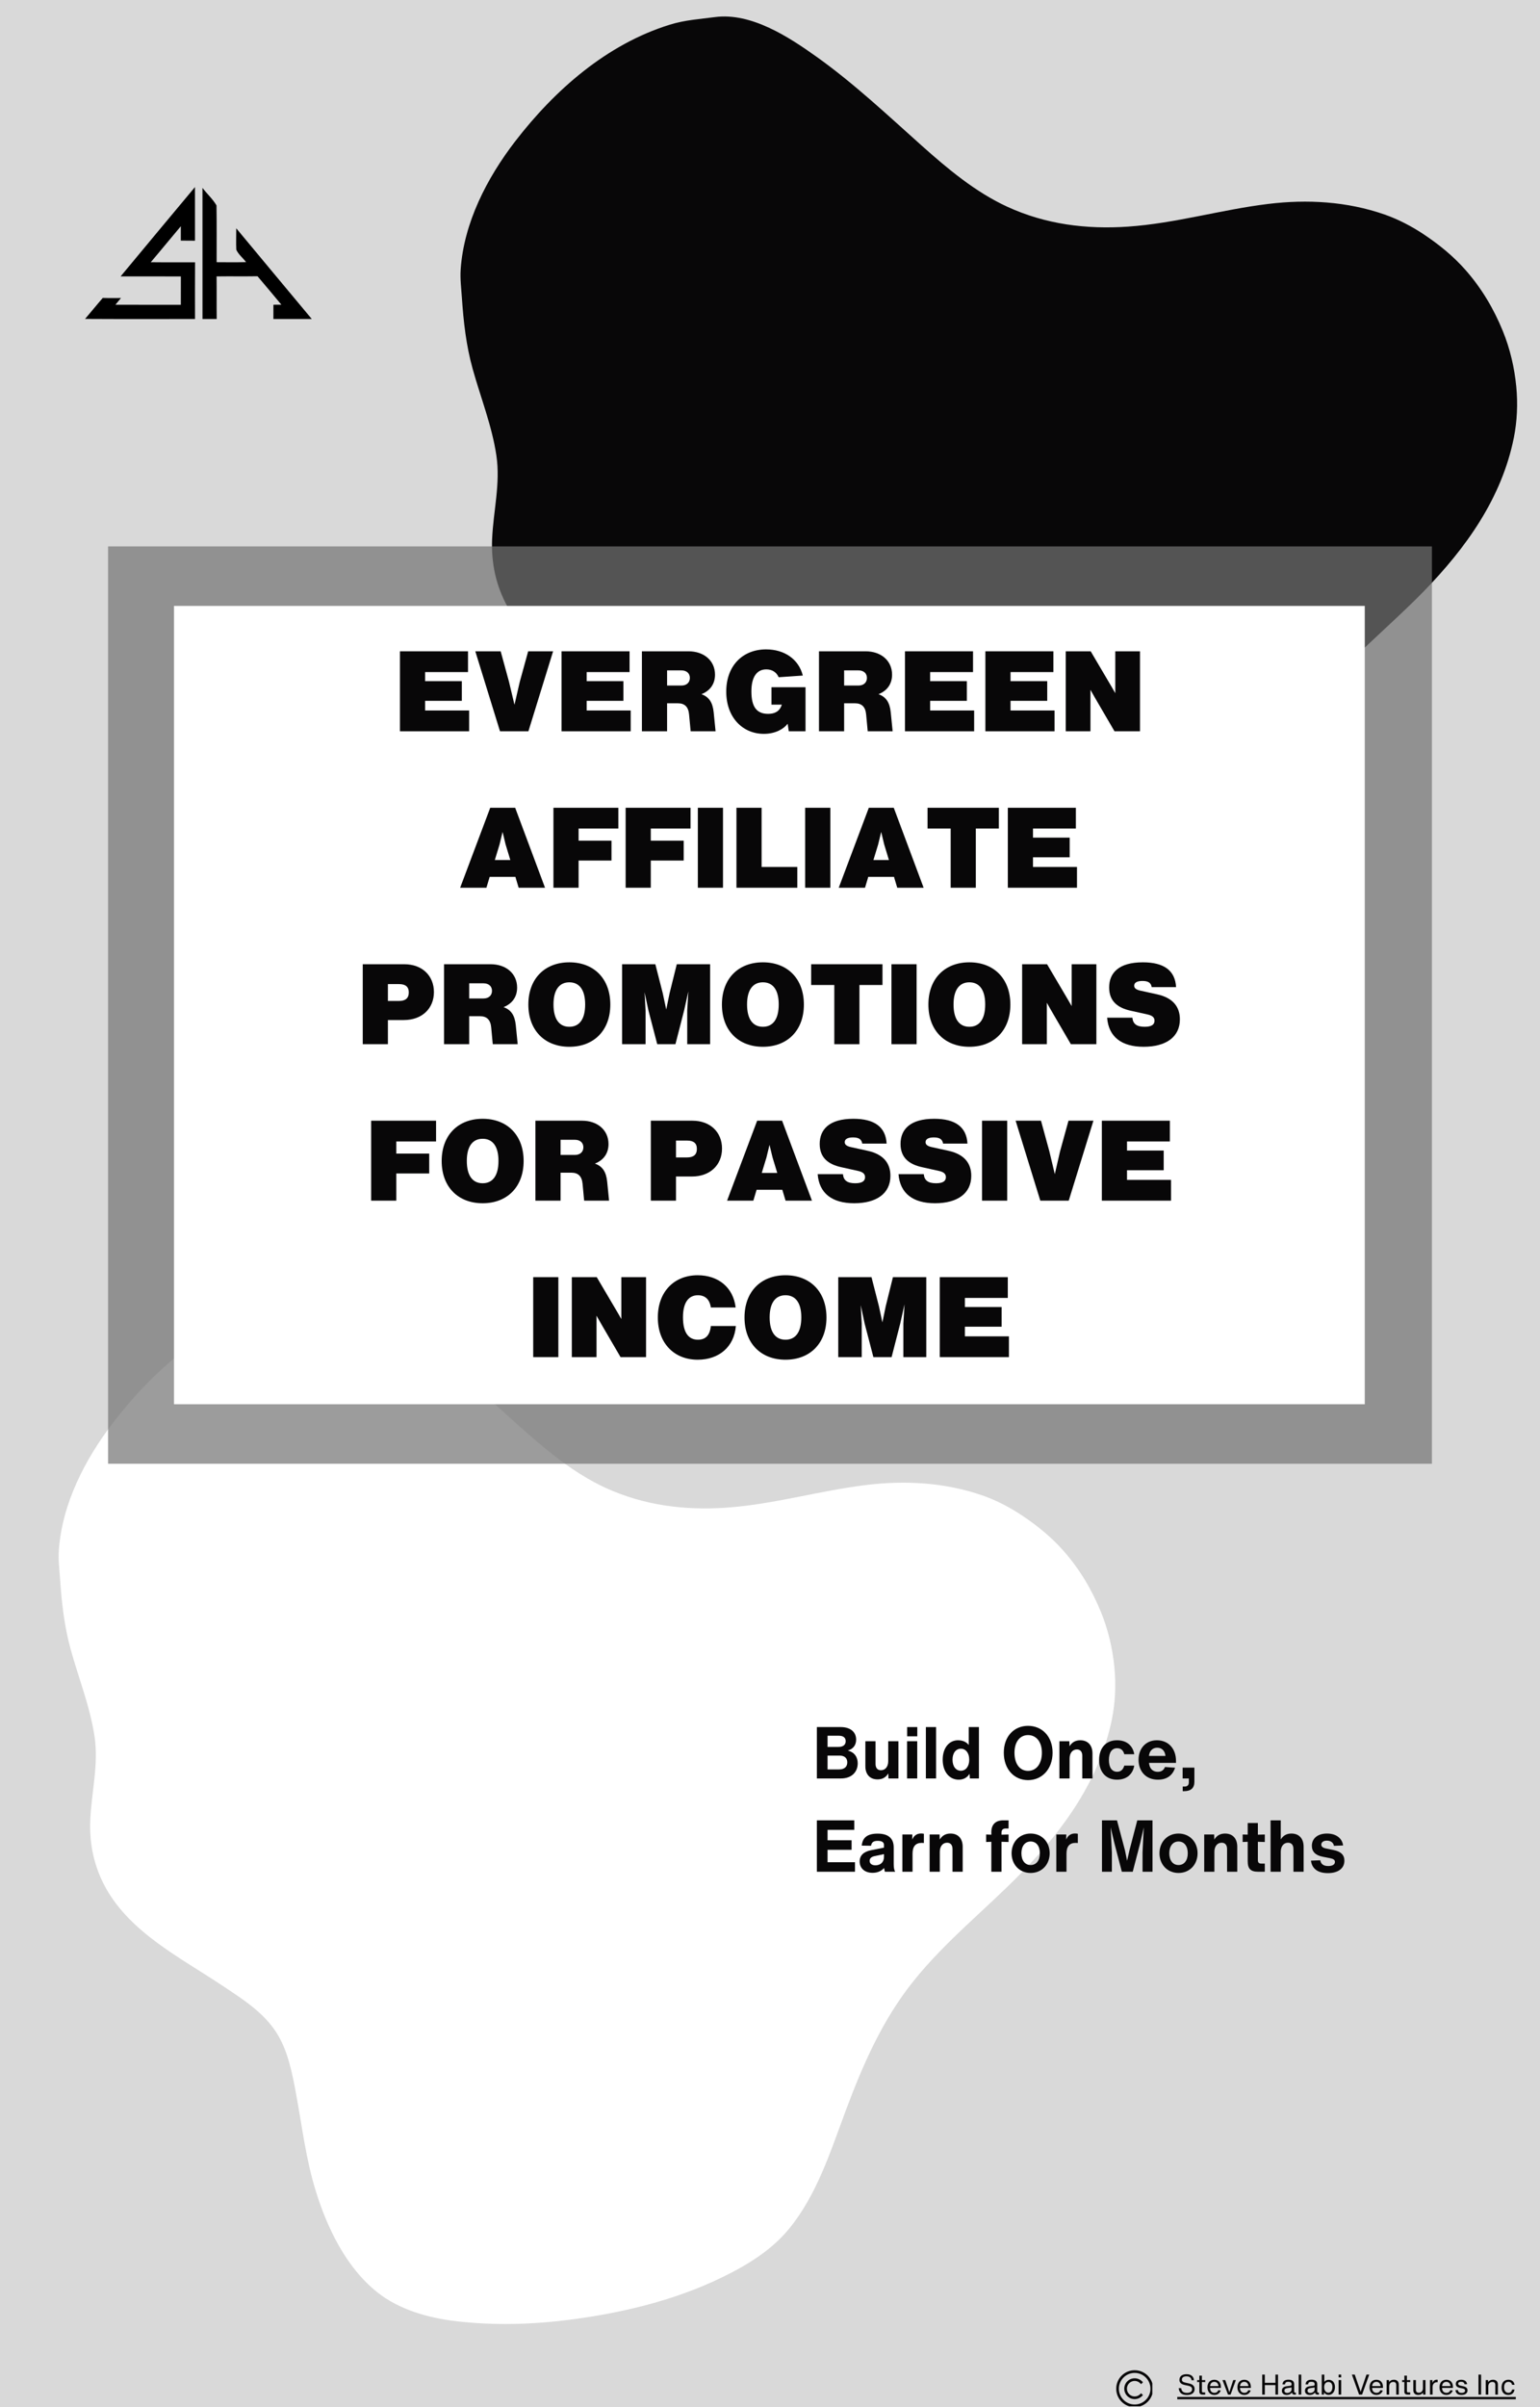 <svg xmlns="http://www.w3.org/2000/svg" xmlns:xlink="http://www.w3.org/1999/xlink" width="512" zoomAndPan="magnify" viewBox="0 0 384 600" height="800" preserveAspectRatio="xMidYMid meet" version="1.0"><defs><filter x="0%" y="0%" width="100%" height="100%" id="809e494d6a"><feColorMatrix values="0 0 0 0 1 0 0 0 0 1 0 0 0 0 1 0 0 0 1 0" color-interpolation-filters="sRGB"/></filter><g/><clipPath id="802383a076"><path d="M 278.332 590.801 L 287.332 590.801 L 287.332 599.801 L 278.332 599.801 Z M 278.332 590.801 " clip-rule="nonzero"/></clipPath><clipPath id="b757094a18"><path d="M 0.281 8 L 85 8 L 85 10 L 0.281 10 Z M 0.281 8 " clip-rule="nonzero"/></clipPath><clipPath id="56717df97d"><path d="M 0.281 2 L 5 2 L 5 8 L 0.281 8 Z M 0.281 2 " clip-rule="nonzero"/></clipPath><clipPath id="1d3fd74e09"><rect x="0" width="87" y="0" height="11"/></clipPath><clipPath id="797b0cc999"><path d="M 14.598 323 L 278.598 323 L 278.598 580 L 14.598 580 Z M 14.598 323 " clip-rule="nonzero"/></clipPath><clipPath id="44d9bcc453"><path d="M 114.797 4 L 378.797 4 L 378.797 260 L 114.797 260 Z M 114.797 4 " clip-rule="nonzero"/></clipPath><mask id="7bf63c8bfa"><g filter="url(#809e494d6a)"><rect x="-38.4" width="460.8" fill="#000000" y="-60" height="720" fill-opacity="0.71"/></g></mask><clipPath id="774a8fa365"><path d="M 0.949 0.191 L 331.051 0.191 L 331.051 228.855 L 0.949 228.855 Z M 0.949 0.191 " clip-rule="nonzero"/></clipPath><clipPath id="f35b28d3dd"><path d="M 0.949 0.191 L 331.051 0.191 L 331.051 228.855 L 0.949 228.855 Z M 0.949 0.191 " clip-rule="nonzero"/></clipPath><clipPath id="3d81c1b152"><rect x="0" width="332" y="0" height="229"/></clipPath><clipPath id="b2aac8c843"><rect x="0" width="332" y="0" height="230"/></clipPath><clipPath id="790d60d07e"><path d="M 43.387 151.031 L 340.613 151.031 L 340.613 350.016 L 43.387 350.016 Z M 43.387 151.031 " clip-rule="nonzero"/></clipPath><clipPath id="f707c2de2d"><path d="M 0.387 0.031 L 297.613 0.031 L 297.613 199.016 L 0.387 199.016 Z M 0.387 0.031 " clip-rule="nonzero"/></clipPath><clipPath id="5d8b15b78e"><rect x="0" width="298" y="0" height="200"/></clipPath></defs><rect x="-38.4" width="460.8" fill="#ffffff" y="-60" height="720" fill-opacity="1"/><rect x="-38.4" width="460.8" fill="#d9d9d9" y="-60" height="720" fill-opacity="1"/><g clip-path="url(#802383a076)"><path fill="#080708" d="M 282.93 599.344 C 280.758 599.344 278.988 597.574 278.988 595.398 C 278.988 593.227 280.758 591.457 282.93 591.457 C 285.105 591.457 286.875 593.227 286.875 595.398 C 286.875 597.574 285.105 599.344 282.93 599.344 Z M 286.18 592.148 C 285.312 591.281 284.156 590.805 282.93 590.805 C 281.703 590.805 280.551 591.281 279.68 592.148 C 278.812 593.02 278.336 594.172 278.336 595.398 C 278.336 596.629 278.812 597.781 279.68 598.648 C 280.551 599.516 281.703 599.996 282.93 599.996 C 284.156 599.996 285.312 599.516 286.18 598.648 C 287.047 597.781 287.527 596.629 287.527 595.398 C 287.527 594.172 287.047 593.02 286.18 592.148 " fill-opacity="1" fill-rule="nonzero"/><path fill="#080708" d="M 282.93 591.461 C 280.758 591.461 278.992 593.227 278.992 595.398 C 278.992 597.57 280.758 599.34 282.93 599.34 C 285.102 599.34 286.871 597.57 286.871 595.398 C 286.871 593.227 285.102 591.461 282.93 591.461 Z M 282.93 599.348 C 280.754 599.348 278.984 597.578 278.984 595.398 C 278.984 593.223 280.754 591.453 282.93 591.453 C 285.109 591.453 286.879 593.223 286.879 595.398 C 286.879 597.578 285.109 599.348 282.93 599.348 Z M 282.93 590.809 C 281.703 590.809 280.551 591.285 279.684 592.152 C 278.816 593.02 278.34 594.172 278.34 595.398 C 278.34 596.625 278.816 597.777 279.684 598.645 C 280.551 599.512 281.703 599.992 282.93 599.992 C 284.156 599.992 285.309 599.512 286.176 598.645 C 287.043 597.777 287.523 596.625 287.523 595.398 C 287.523 594.172 287.043 593.02 286.176 592.152 C 285.309 591.285 284.156 590.809 282.93 590.809 Z M 282.93 600 C 281.703 600 280.547 599.52 279.68 598.652 C 278.809 597.785 278.332 596.629 278.332 595.398 C 278.332 594.172 278.809 593.016 279.68 592.148 C 280.547 591.277 281.703 590.801 282.93 590.801 C 284.16 590.801 285.312 591.277 286.184 592.148 C 287.051 593.016 287.531 594.172 287.531 595.398 C 287.531 596.629 287.051 597.785 286.184 598.652 C 285.312 599.52 284.16 600 282.93 600 " fill-opacity="1" fill-rule="nonzero"/></g><path fill="#080708" d="M 282.93 593.461 C 283.449 593.461 283.934 593.664 284.301 594.027 L 284.531 594.258 L 284.992 593.797 L 284.762 593.566 C 284.273 593.078 283.621 592.809 282.93 592.809 C 282.238 592.809 281.59 593.078 281.098 593.566 C 280.609 594.059 280.34 594.707 280.34 595.398 C 280.34 596.09 280.609 596.742 281.098 597.23 C 281.59 597.719 282.238 597.988 282.93 597.988 C 283.621 597.988 284.273 597.719 284.762 597.23 L 284.992 597 L 284.531 596.539 L 284.301 596.77 C 283.934 597.137 283.449 597.34 282.93 597.34 C 282.414 597.34 281.926 597.137 281.559 596.77 C 281.195 596.402 280.992 595.918 280.992 595.398 C 280.992 594.883 281.195 594.395 281.559 594.027 C 281.926 593.664 282.414 593.461 282.93 593.461 " fill-opacity="1" fill-rule="nonzero"/><path fill="#080708" d="M 282.93 592.812 C 282.238 592.812 281.59 593.082 281.102 593.57 C 280.613 594.059 280.344 594.707 280.344 595.398 C 280.344 596.09 280.613 596.738 281.102 597.227 C 281.59 597.715 282.238 597.984 282.93 597.984 C 283.621 597.984 284.27 597.715 284.758 597.227 L 284.988 597 L 284.531 596.547 L 284.305 596.773 C 283.938 597.141 283.449 597.344 282.93 597.344 C 282.41 597.344 281.926 597.141 281.559 596.773 C 281.191 596.406 280.988 595.918 280.988 595.398 C 280.988 594.879 281.191 594.395 281.559 594.027 C 281.926 593.66 282.41 593.457 282.93 593.457 C 283.449 593.457 283.938 593.66 284.305 594.027 L 284.531 594.254 L 284.988 593.797 L 284.758 593.57 C 284.27 593.082 283.621 592.812 282.93 592.812 Z M 282.93 597.992 C 282.238 597.992 281.586 597.723 281.098 597.234 C 280.605 596.742 280.336 596.094 280.336 595.398 C 280.336 594.707 280.605 594.055 281.098 593.566 C 281.586 593.074 282.238 592.805 282.93 592.805 C 283.625 592.805 284.273 593.074 284.766 593.566 L 285 593.797 L 284.531 594.266 L 284.297 594.031 C 283.934 593.668 283.445 593.465 282.93 593.465 C 282.414 593.465 281.93 593.668 281.562 594.031 C 281.199 594.398 280.996 594.883 280.996 595.398 C 280.996 595.918 281.199 596.402 281.562 596.766 C 281.93 597.133 282.414 597.332 282.93 597.332 C 283.445 597.332 283.934 597.133 284.297 596.766 L 284.531 596.535 L 285 597 L 284.766 597.234 C 284.273 597.723 283.625 597.992 282.93 597.992 " fill-opacity="1" fill-rule="nonzero"/><g transform="matrix(1, 0, 0, 1, 293, 589)"><g clip-path="url(#1d3fd74e09)"><g clip-path="url(#b757094a18)"><path fill="#080708" d="M 0.555 8.449 L 84.965 8.449 L 84.965 9.035 L 0.555 9.035 Z M 0.555 8.449 " fill-opacity="1" fill-rule="nonzero"/></g><g clip-path="url(#56717df97d)"><g fill="#080708" fill-opacity="1"><g transform="translate(0.556, 7.867)"><g><path d="M 2.395 0.105 C 3.773 0.105 4.32 -0.582 4.32 -1.371 C 4.32 -2.148 3.816 -2.59 2.891 -2.785 L 2.016 -2.977 C 1.395 -3.109 1.148 -3.332 1.148 -3.723 C 1.148 -4.25 1.566 -4.551 2.281 -4.551 C 3.047 -4.551 3.484 -4.215 3.543 -3.586 L 4.164 -3.586 C 4.082 -4.543 3.41 -5.082 2.305 -5.082 C 1.156 -5.082 0.531 -4.508 0.531 -3.668 C 0.531 -2.879 1.121 -2.539 1.934 -2.371 L 2.633 -2.227 C 3.41 -2.066 3.688 -1.805 3.688 -1.336 C 3.688 -0.777 3.27 -0.426 2.414 -0.426 C 1.555 -0.426 1.051 -0.785 0.98 -1.609 L 0.355 -1.609 C 0.441 -0.461 1.148 0.105 2.395 0.105 Z M 2.395 0.105 "/></g></g></g></g><g fill="#080708" fill-opacity="1"><g transform="translate(5.232, 7.867)"><g><path d="M 2.289 -3.113 L 2.289 -3.613 L 1.465 -3.586 L 1.465 -4.719 L 0.82 -4.719 L 0.82 -3.59 L 0.281 -3.613 L 0.281 -3.113 L 0.82 -3.145 L 0.82 -0.805 C 0.82 -0.246 1.062 0 1.625 0 L 2.281 0 L 2.281 -0.539 L 1.812 -0.539 C 1.547 -0.539 1.465 -0.621 1.465 -0.891 L 1.465 -3.145 Z M 2.289 -3.113 "/></g></g></g><g fill="#080708" fill-opacity="1"><g transform="translate(7.731, 7.867)"><g><path d="M 3.703 -1.891 C 3.703 -3.016 3.066 -3.695 2.051 -3.695 C 0.973 -3.695 0.352 -2.926 0.352 -1.82 C 0.352 -0.707 0.988 0.086 2.066 0.086 C 2.836 0.086 3.422 -0.32 3.652 -1.027 L 3.066 -1.098 C 2.898 -0.68 2.59 -0.441 2.086 -0.441 C 1.434 -0.441 1.016 -0.84 0.992 -1.652 L 3.703 -1.652 Z M 2.059 -3.172 C 2.645 -3.172 3.016 -2.801 3.102 -2.113 L 1 -2.113 C 1.062 -2.82 1.484 -3.172 2.059 -3.172 Z M 2.059 -3.172 "/></g></g></g><g fill="#080708" fill-opacity="1"><g transform="translate(11.644, 7.867)"><g><path d="M 2.184 -1.527 L 1.891 -0.555 L 1.59 -1.527 L 0.867 -3.613 L 0.176 -3.613 L 1.562 0 L 2.199 0 L 3.52 -3.613 L 2.871 -3.613 Z M 2.184 -1.527 "/></g></g></g><g fill="#080708" fill-opacity="1"><g transform="translate(15.2, 7.867)"><g><path d="M 3.703 -1.891 C 3.703 -3.016 3.066 -3.695 2.051 -3.695 C 0.973 -3.695 0.352 -2.926 0.352 -1.82 C 0.352 -0.707 0.988 0.086 2.066 0.086 C 2.836 0.086 3.422 -0.32 3.652 -1.027 L 3.066 -1.098 C 2.898 -0.68 2.59 -0.441 2.086 -0.441 C 1.434 -0.441 1.016 -0.84 0.992 -1.652 L 3.703 -1.652 Z M 2.059 -3.172 C 2.645 -3.172 3.016 -2.801 3.102 -2.113 L 1 -2.113 C 1.062 -2.82 1.484 -3.172 2.059 -3.172 Z M 2.059 -3.172 "/></g></g></g><g fill="#080708" fill-opacity="1"><g transform="translate(19.253, 7.867)"><g/></g></g><g fill="#080708" fill-opacity="1"><g transform="translate(21.143, 7.867)"><g><path d="M 3.887 -2.934 L 1.246 -2.934 L 1.246 -4.984 L 0.594 -4.984 L 0.594 0 L 1.246 0 L 1.246 -2.367 L 3.887 -2.367 L 3.887 0 L 4.535 0 L 4.535 -4.984 L 3.887 -4.984 Z M 3.887 -2.934 "/></g></g></g><g fill="#080708" fill-opacity="1"><g transform="translate(26.274, 7.867)"><g><path d="M 3.746 -0.477 C 3.508 -0.477 3.43 -0.555 3.43 -0.789 L 3.43 -2.555 C 3.43 -3.348 2.91 -3.711 2.016 -3.711 C 1.086 -3.711 0.574 -3.332 0.512 -2.535 L 1.148 -2.535 C 1.191 -3.016 1.449 -3.18 1.969 -3.18 C 2.527 -3.18 2.777 -2.996 2.777 -2.617 L 2.777 -2.477 C 2.777 -2.309 2.695 -2.227 2.52 -2.203 L 1.598 -2.086 C 0.723 -1.973 0.363 -1.555 0.363 -0.961 C 0.363 -0.293 0.84 0.09 1.574 0.09 C 2.191 0.09 2.652 -0.184 2.883 -0.531 C 2.91 -0.176 3.121 0 3.508 0 L 3.852 0 L 3.852 -0.477 Z M 1.695 -0.406 C 1.273 -0.406 1 -0.617 1 -0.988 C 1 -1.309 1.195 -1.531 1.699 -1.609 L 2.777 -1.77 L 2.777 -1.266 C 2.777 -0.805 2.273 -0.406 1.695 -0.406 Z M 1.695 -0.406 "/></g></g></g><g fill="#080708" fill-opacity="1"><g transform="translate(30.264, 7.867)"><g><path d="M 1.203 0 L 1.203 -4.984 L 0.559 -4.984 L 0.559 0 Z M 1.203 0 "/></g></g></g><g fill="#080708" fill-opacity="1"><g transform="translate(32.028, 7.867)"><g><path d="M 3.746 -0.477 C 3.508 -0.477 3.43 -0.555 3.43 -0.789 L 3.43 -2.555 C 3.43 -3.348 2.91 -3.711 2.016 -3.711 C 1.086 -3.711 0.574 -3.332 0.512 -2.535 L 1.148 -2.535 C 1.191 -3.016 1.449 -3.18 1.969 -3.18 C 2.527 -3.18 2.777 -2.996 2.777 -2.617 L 2.777 -2.477 C 2.777 -2.309 2.695 -2.227 2.52 -2.203 L 1.598 -2.086 C 0.723 -1.973 0.363 -1.555 0.363 -0.961 C 0.363 -0.293 0.84 0.09 1.574 0.09 C 2.191 0.09 2.652 -0.184 2.883 -0.531 C 2.91 -0.176 3.121 0 3.508 0 L 3.852 0 L 3.852 -0.477 Z M 1.695 -0.406 C 1.273 -0.406 1 -0.617 1 -0.988 C 1 -1.309 1.195 -1.531 1.699 -1.609 L 2.777 -1.77 L 2.777 -1.266 C 2.777 -0.805 2.273 -0.406 1.695 -0.406 Z M 1.695 -0.406 "/></g></g></g><g fill="#080708" fill-opacity="1"><g transform="translate(36.018, 7.867)"><g><path d="M 2.305 -3.688 C 1.836 -3.688 1.434 -3.492 1.203 -3.172 L 1.203 -4.984 L 0.559 -4.984 L 0.559 0 L 1.121 0 L 1.121 -0.566 C 1.328 -0.188 1.758 0.078 2.273 0.078 C 3.254 0.078 3.855 -0.77 3.855 -1.891 C 3.855 -2.98 3.219 -3.688 2.305 -3.688 Z M 2.211 -0.477 C 1.609 -0.477 1.168 -0.992 1.168 -1.848 C 1.168 -2.703 1.609 -3.137 2.211 -3.137 C 2.836 -3.137 3.215 -2.715 3.215 -1.891 C 3.215 -1.051 2.836 -0.477 2.211 -0.477 Z M 2.211 -0.477 "/></g></g></g><g fill="#080708" fill-opacity="1"><g transform="translate(40.225, 7.867)"><g><path d="M 1.203 -4.289 L 1.203 -4.984 L 0.559 -4.984 L 0.559 -4.289 Z M 1.203 0 L 1.203 -3.613 L 0.559 -3.613 L 0.559 0 Z M 1.203 0 "/></g></g></g><g fill="#080708" fill-opacity="1"><g transform="translate(41.989, 7.867)"><g/></g></g><g fill="#080708" fill-opacity="1"><g transform="translate(43.879, 7.867)"><g><path d="M 2.641 -1.441 L 2.395 -0.688 L 2.148 -1.441 L 0.93 -4.984 L 0.211 -4.984 L 2.008 0 L 2.758 0 L 4.543 -4.984 L 3.852 -4.984 Z M 2.641 -1.441 "/></g></g></g><g fill="#080708" fill-opacity="1"><g transform="translate(48.142, 7.867)"><g><path d="M 3.703 -1.891 C 3.703 -3.016 3.066 -3.695 2.051 -3.695 C 0.973 -3.695 0.352 -2.926 0.352 -1.82 C 0.352 -0.707 0.988 0.086 2.066 0.086 C 2.836 0.086 3.422 -0.32 3.652 -1.027 L 3.066 -1.098 C 2.898 -0.68 2.59 -0.441 2.086 -0.441 C 1.434 -0.441 1.016 -0.84 0.992 -1.652 L 3.703 -1.652 Z M 2.059 -3.172 C 2.645 -3.172 3.016 -2.801 3.102 -2.113 L 1 -2.113 C 1.062 -2.82 1.484 -3.172 2.059 -3.172 Z M 2.059 -3.172 "/></g></g></g><g fill="#080708" fill-opacity="1"><g transform="translate(52.195, 7.867)"><g><path d="M 2.371 -3.703 C 1.84 -3.703 1.406 -3.484 1.16 -3.102 L 1.16 -3.613 L 0.559 -3.613 L 0.559 0 L 1.203 0 L 1.203 -2.008 C 1.203 -2.871 1.734 -3.145 2.234 -3.145 C 2.723 -3.145 2.953 -2.879 2.953 -2.379 L 2.953 0 L 3.598 0 L 3.598 -2.508 C 3.598 -3.27 3.129 -3.703 2.371 -3.703 Z M 2.371 -3.703 "/></g></g></g><g fill="#080708" fill-opacity="1"><g transform="translate(56.353, 7.867)"><g><path d="M 2.289 -3.113 L 2.289 -3.613 L 1.465 -3.586 L 1.465 -4.719 L 0.82 -4.719 L 0.82 -3.59 L 0.281 -3.613 L 0.281 -3.113 L 0.82 -3.145 L 0.82 -0.805 C 0.82 -0.246 1.062 0 1.625 0 L 2.281 0 L 2.281 -0.539 L 1.812 -0.539 C 1.547 -0.539 1.465 -0.621 1.465 -0.891 L 1.465 -3.145 Z M 2.289 -3.113 "/></g></g></g><g fill="#080708" fill-opacity="1"><g transform="translate(58.852, 7.867)"><g><path d="M 2.953 -1.602 C 2.953 -0.742 2.422 -0.469 1.926 -0.469 C 1.434 -0.469 1.203 -0.734 1.203 -1.23 L 1.203 -3.613 L 0.559 -3.613 L 0.559 -1.105 C 0.559 -0.344 1.027 0.09 1.785 0.09 C 2.316 0.09 2.75 -0.125 2.996 -0.512 L 2.996 0 L 3.598 0 L 3.598 -3.613 L 2.953 -3.613 Z M 2.953 -1.602 "/></g></g></g><g fill="#080708" fill-opacity="1"><g transform="translate(63.01, 7.867)"><g><path d="M 2.273 -3.711 C 1.73 -3.711 1.379 -3.402 1.16 -2.918 L 1.16 -3.613 L 0.559 -3.613 L 0.559 0 L 1.203 0 L 1.203 -1.973 C 1.23 -2.711 1.766 -3.078 2.238 -3.078 C 2.305 -3.078 2.371 -3.078 2.473 -3.074 L 2.473 -3.695 C 2.406 -3.703 2.344 -3.711 2.273 -3.711 Z M 2.273 -3.711 "/></g></g></g><g fill="#080708" fill-opacity="1"><g transform="translate(65.586, 7.867)"><g><path d="M 3.703 -1.891 C 3.703 -3.016 3.066 -3.695 2.051 -3.695 C 0.973 -3.695 0.352 -2.926 0.352 -1.82 C 0.352 -0.707 0.988 0.086 2.066 0.086 C 2.836 0.086 3.422 -0.32 3.652 -1.027 L 3.066 -1.098 C 2.898 -0.68 2.59 -0.441 2.086 -0.441 C 1.434 -0.441 1.016 -0.84 0.992 -1.652 L 3.703 -1.652 Z M 2.059 -3.172 C 2.645 -3.172 3.016 -2.801 3.102 -2.113 L 1 -2.113 C 1.062 -2.82 1.484 -3.172 2.059 -3.172 Z M 2.059 -3.172 "/></g></g></g><g fill="#080708" fill-opacity="1"><g transform="translate(69.639, 7.867)"><g><path d="M 1.777 0.09 C 2.73 0.09 3.289 -0.344 3.289 -1.051 C 3.289 -1.574 2.977 -1.902 2.227 -2.07 L 1.527 -2.227 C 1.098 -2.316 0.965 -2.477 0.965 -2.711 C 0.965 -3.031 1.238 -3.184 1.695 -3.184 C 2.203 -3.184 2.477 -2.977 2.547 -2.562 L 3.184 -2.59 C 3.078 -3.348 2.52 -3.695 1.715 -3.695 C 0.824 -3.695 0.371 -3.281 0.371 -2.652 C 0.371 -2.141 0.672 -1.82 1.371 -1.672 L 2.102 -1.52 C 2.477 -1.441 2.676 -1.281 2.676 -0.992 C 2.676 -0.652 2.395 -0.426 1.805 -0.426 C 1.254 -0.426 0.953 -0.637 0.891 -1.141 L 0.281 -1.113 C 0.363 -0.309 0.875 0.09 1.777 0.09 Z M 1.777 0.09 "/></g></g></g><g fill="#080708" fill-opacity="1"><g transform="translate(73.174, 7.867)"><g/></g></g><g fill="#080708" fill-opacity="1"><g transform="translate(75.064, 7.867)"><g><path d="M 1.246 0 L 1.246 -4.984 L 0.594 -4.984 L 0.594 0 Z M 1.246 0 "/></g></g></g><g fill="#080708" fill-opacity="1"><g transform="translate(76.905, 7.867)"><g><path d="M 2.371 -3.703 C 1.84 -3.703 1.406 -3.484 1.16 -3.102 L 1.16 -3.613 L 0.559 -3.613 L 0.559 0 L 1.203 0 L 1.203 -2.008 C 1.203 -2.871 1.734 -3.145 2.234 -3.145 C 2.723 -3.145 2.953 -2.879 2.953 -2.379 L 2.953 0 L 3.598 0 L 3.598 -2.508 C 3.598 -3.27 3.129 -3.703 2.371 -3.703 Z M 2.371 -3.703 "/></g></g></g><g fill="#080708" fill-opacity="1"><g transform="translate(81.063, 7.867)"><g><path d="M 2.023 0.09 C 2.934 0.09 3.457 -0.414 3.586 -1.262 L 2.98 -1.262 C 2.883 -0.75 2.59 -0.449 2.059 -0.449 C 1.371 -0.449 0.992 -0.953 0.992 -1.805 C 0.992 -2.66 1.336 -3.164 2.066 -3.164 C 2.57 -3.164 2.879 -2.918 2.977 -2.43 L 3.586 -2.43 C 3.457 -3.262 2.891 -3.703 2.059 -3.703 C 1.016 -3.703 0.352 -2.996 0.352 -1.777 C 0.352 -0.559 1.016 0.09 2.023 0.09 Z M 2.023 0.09 "/></g></g></g></g></g><g clip-path="url(#797b0cc999)"><path fill="#ffffff" d="M 78.086 323.566 C 74.215 324.074 70.598 324.289 66.805 325.461 C 51.098 330.324 38.109 341.746 28.242 354.559 C 21.242 363.652 15.465 374.812 14.672 386.438 C 14.508 388.809 14.809 391.113 14.969 393.465 C 15.387 399.582 16.016 405.336 17.668 411.285 C 19.656 418.441 22.484 425.488 23.578 432.863 C 24.613 439.863 22.816 446.656 22.508 453.625 C 22.246 459.637 23.465 465.359 26.402 470.629 C 32.648 481.82 45.098 488.035 55.363 494.879 C 60.324 498.184 65.605 501.477 68.895 506.594 C 71.754 511.043 72.812 516.508 73.773 521.633 C 75.305 529.832 76.262 538.168 78.746 546.156 C 81.629 555.441 86.348 565.227 94.105 571.387 C 99.566 575.719 106.738 577.734 113.562 578.551 C 123.191 579.703 132.887 579.414 142.496 578.152 C 155.238 576.477 168.148 573.387 179.77 567.777 C 186.012 564.766 192.203 561.062 196.672 555.637 C 203.715 547.086 207.078 536.266 210.898 526.047 C 215.203 514.547 220.008 503.508 227.742 493.844 C 235.797 483.777 245.855 475.879 254.805 466.703 C 265.34 455.906 274.242 443.488 277.27 428.449 C 278.105 424.297 278.293 419.914 277.887 415.699 C 277.422 410.922 276.336 406.25 274.523 401.805 C 272.254 396.234 269.207 391.125 265.223 386.602 C 262.188 383.148 258.621 380.258 254.809 377.719 C 251.809 375.719 248.41 373.945 245 372.758 C 235.676 369.523 225.816 368.953 216.062 370.137 C 204.336 371.555 192.879 374.988 181.078 375.797 C 170.672 376.508 160.539 375.234 150.996 370.855 C 143.035 367.199 136.07 361.355 129.582 355.566 C 121.109 348 112.691 340.074 103.426 333.469 C 96.496 328.527 87.113 322.379 78.086 323.566 Z M 78.086 323.566 " fill-opacity="1" fill-rule="nonzero"/></g><g clip-path="url(#44d9bcc453)"><path fill="#080708" d="M 178.285 4.258 C 174.414 4.766 170.797 4.98 167.008 6.156 C 151.297 11.016 138.309 22.438 128.445 35.25 C 121.441 44.348 115.668 55.504 114.871 67.129 C 114.707 69.5 115.008 71.809 115.168 74.16 C 115.586 80.273 116.215 86.031 117.867 91.977 C 119.859 99.133 122.688 106.18 123.777 113.559 C 124.812 120.555 123.016 127.348 122.711 134.32 C 122.445 140.328 123.664 146.055 126.605 151.32 C 132.848 162.512 145.297 168.727 155.562 175.57 C 160.523 178.875 165.805 182.168 169.094 187.285 C 171.953 191.734 173.012 197.199 173.973 202.328 C 175.504 210.523 176.461 218.859 178.945 226.848 C 181.832 236.137 186.547 245.922 194.309 252.078 C 199.766 256.41 206.938 258.426 213.762 259.242 C 223.391 260.395 233.086 260.109 242.695 258.844 C 255.438 257.168 268.352 254.078 279.969 248.469 C 286.211 245.457 292.406 241.758 296.871 236.332 C 303.914 227.777 307.281 216.961 311.102 206.742 C 315.402 195.238 320.211 184.203 327.945 174.535 C 335.996 164.469 346.055 156.57 355.008 147.398 C 365.539 136.598 374.445 124.18 377.469 109.145 C 378.305 104.992 378.492 100.605 378.086 96.391 C 377.625 91.613 376.535 86.941 374.723 82.496 C 372.453 76.926 369.41 71.82 365.422 67.293 C 362.387 63.844 358.82 60.949 355.008 58.41 C 352.008 56.41 348.609 54.637 345.199 53.453 C 335.875 50.215 326.016 49.645 316.262 50.828 C 304.535 52.25 293.078 55.68 281.277 56.488 C 270.871 57.199 260.738 55.926 251.199 51.547 C 243.234 47.891 236.27 42.051 229.781 36.258 C 221.309 28.691 212.891 20.766 203.625 14.16 C 196.695 9.219 187.316 3.074 178.285 4.258 Z M 178.285 4.258 " fill-opacity="1" fill-rule="nonzero"/></g><g mask="url(#7bf63c8bfa)"><g transform="matrix(1, 0, 0, 1, 26, 136)"><g clip-path="url(#b2aac8c843)"><g clip-path="url(#774a8fa365)"><g transform="matrix(1, 0, 0, 1, 0, -0)"><g clip-path="url(#3d81c1b152)"><g clip-path="url(#f35b28d3dd)"><path fill="#737373" d="M 0.949 0.191 L 331.438 0.191 L 331.438 228.855 L 0.949 228.855 Z M 0.949 0.191 " fill-opacity="1" fill-rule="nonzero"/></g></g></g></g></g></g></g><g clip-path="url(#790d60d07e)"><g transform="matrix(1, 0, 0, 1, 43, 151)"><g clip-path="url(#5d8b15b78e)"><g clip-path="url(#f707c2de2d)"><path fill="#ffffff" d="M 0.387 0.031 L 297.305 0.031 L 297.305 199.016 L 0.387 199.016 Z M 0.387 0.031 " fill-opacity="1" fill-rule="nonzero"/></g></g></g></g><g fill="#080708" fill-opacity="1"><g transform="translate(98.051, 182.274)"><g><path d="M 7.953 -7.586 L 17.105 -7.586 L 17.105 -12.488 L 7.953 -12.488 L 7.953 -14.754 L 18.645 -14.754 L 18.645 -19.934 L 1.68 -19.934 L 1.68 0 L 18.926 0 L 18.926 -5.18 L 7.953 -5.18 Z M 7.953 -7.586 "/></g></g></g><g fill="#080708" fill-opacity="1"><g transform="translate(118.096, 182.274)"><g><path d="M 11.508 -12.32 L 10.191 -6.605 L 8.82 -12.348 L 6.746 -19.934 L 0.422 -19.934 L 6.578 0 L 13.664 0 L 19.82 -19.934 L 13.605 -19.934 Z M 11.508 -12.32 "/></g></g></g><g fill="#080708" fill-opacity="1"><g transform="translate(138.337, 182.274)"><g><path d="M 7.953 -7.586 L 17.105 -7.586 L 17.105 -12.488 L 7.953 -12.488 L 7.953 -14.754 L 18.645 -14.754 L 18.645 -19.934 L 1.68 -19.934 L 1.68 0 L 18.926 0 L 18.926 -5.18 L 7.953 -5.18 Z M 7.953 -7.586 "/></g></g></g><g fill="#080708" fill-opacity="1"><g transform="translate(158.383, 182.274)"><g><path d="M 19.57 -4.758 C 19.316 -7.168 18.422 -8.566 16.52 -9.238 C 18.703 -10.105 19.906 -11.816 19.906 -14.109 C 19.906 -17.582 17.164 -19.934 13.297 -19.934 L 1.68 -19.934 L 1.68 0 L 7.953 0 L 7.953 -6.973 L 10.668 -6.973 C 12.375 -6.973 13.27 -6.047 13.438 -4.199 L 13.832 0 L 20.047 0 Z M 7.953 -11.395 L 7.953 -15.176 L 11.508 -15.176 C 12.852 -15.176 13.637 -14.418 13.637 -13.297 C 13.637 -12.18 12.852 -11.395 11.508 -11.395 Z M 7.953 -11.395 "/></g></g></g><g fill="#080708" fill-opacity="1"><g transform="translate(179.828, 182.274)"><g><path d="M 21.027 -10.977 L 12.543 -10.977 L 12.543 -6.637 L 15.117 -6.637 C 14.586 -4.898 13.297 -4.34 11.703 -4.34 C 8.875 -4.34 7.531 -6.047 7.531 -9.938 C 7.531 -13.605 8.93 -15.426 11.254 -15.426 C 12.656 -15.426 13.773 -14.754 14.336 -13.469 L 20.355 -13.887 C 19.348 -17.918 15.82 -20.41 11.199 -20.41 C 5.402 -20.41 1.262 -16.379 1.262 -9.883 C 1.262 -3.387 5.402 0.645 10.641 0.645 C 13.605 0.645 15.652 -0.645 16.574 -1.875 L 16.855 0 L 21.027 0 Z M 21.027 -10.977 "/></g></g></g><g fill="#080708" fill-opacity="1"><g transform="translate(202.533, 182.274)"><g><path d="M 19.57 -4.758 C 19.316 -7.168 18.422 -8.566 16.52 -9.238 C 18.703 -10.105 19.906 -11.816 19.906 -14.109 C 19.906 -17.582 17.164 -19.934 13.297 -19.934 L 1.68 -19.934 L 1.68 0 L 7.953 0 L 7.953 -6.973 L 10.668 -6.973 C 12.375 -6.973 13.27 -6.047 13.438 -4.199 L 13.832 0 L 20.047 0 Z M 7.953 -11.395 L 7.953 -15.176 L 11.508 -15.176 C 12.852 -15.176 13.637 -14.418 13.637 -13.297 C 13.637 -12.18 12.852 -11.395 11.508 -11.395 Z M 7.953 -11.395 "/></g></g></g><g fill="#080708" fill-opacity="1"><g transform="translate(223.978, 182.274)"><g><path d="M 7.953 -7.586 L 17.105 -7.586 L 17.105 -12.488 L 7.953 -12.488 L 7.953 -14.754 L 18.645 -14.754 L 18.645 -19.934 L 1.68 -19.934 L 1.68 0 L 18.926 0 L 18.926 -5.18 L 7.953 -5.18 Z M 7.953 -7.586 "/></g></g></g><g fill="#080708" fill-opacity="1"><g transform="translate(244.023, 182.274)"><g><path d="M 7.953 -7.586 L 17.105 -7.586 L 17.105 -12.488 L 7.953 -12.488 L 7.953 -14.754 L 18.645 -14.754 L 18.645 -19.934 L 1.68 -19.934 L 1.68 0 L 18.926 0 L 18.926 -5.18 L 7.953 -5.18 Z M 7.953 -7.586 "/></g></g></g><g fill="#080708" fill-opacity="1"><g transform="translate(264.068, 182.274)"><g><path d="M 14.027 -13.16 L 14.027 -9.492 C 13.496 -10.414 12.961 -11.367 12.402 -12.289 L 7.895 -19.934 L 1.68 -19.934 L 1.68 0 L 7.84 0 L 7.84 -10.332 C 8.426 -9.297 9.016 -8.23 9.633 -7.195 L 13.832 0 L 20.188 0 L 20.188 -19.934 L 14.027 -19.934 Z M 14.027 -13.16 "/></g></g></g><g fill="#080708" fill-opacity="1"><g transform="translate(114.316, 221.274)"><g><path d="M 21.586 0 L 14.141 -19.934 L 7.922 -19.934 L 0.422 0 L 6.973 0 L 7.785 -2.715 L 14.195 -2.715 L 15.008 0 Z M 10.246 -10.777 L 11.004 -13.914 L 11.758 -10.777 L 12.934 -6.914 L 9.07 -6.914 Z M 10.246 -10.777 "/></g></g></g><g fill="#080708" fill-opacity="1"><g transform="translate(136.321, 221.274)"><g><path d="M 17.863 -19.934 L 1.68 -19.934 L 1.68 0 L 7.953 0 L 7.953 -6.777 L 16.156 -6.777 L 16.156 -11.73 L 7.953 -11.73 L 7.953 -14.754 L 17.863 -14.754 Z M 17.863 -19.934 "/></g></g></g><g fill="#080708" fill-opacity="1"><g transform="translate(154.323, 221.274)"><g><path d="M 17.863 -19.934 L 1.68 -19.934 L 1.68 0 L 7.953 0 L 7.953 -6.777 L 16.156 -6.777 L 16.156 -11.73 L 7.953 -11.73 L 7.953 -14.754 L 17.863 -14.754 Z M 17.863 -19.934 "/></g></g></g><g fill="#080708" fill-opacity="1"><g transform="translate(172.325, 221.274)"><g><path d="M 7.953 0 L 7.953 -19.934 L 1.68 -19.934 L 1.68 0 Z M 7.953 0 "/></g></g></g><g fill="#080708" fill-opacity="1"><g transform="translate(181.955, 221.274)"><g><path d="M 7.953 -19.934 L 1.68 -19.934 L 1.68 0 L 16.855 0 L 16.855 -5.18 L 7.953 -5.18 Z M 7.953 -19.934 "/></g></g></g><g fill="#080708" fill-opacity="1"><g transform="translate(199.089, 221.274)"><g><path d="M 7.953 0 L 7.953 -19.934 L 1.68 -19.934 L 1.68 0 Z M 7.953 0 "/></g></g></g><g fill="#080708" fill-opacity="1"><g transform="translate(208.72, 221.274)"><g><path d="M 21.586 0 L 14.141 -19.934 L 7.922 -19.934 L 0.422 0 L 6.973 0 L 7.785 -2.715 L 14.195 -2.715 L 15.008 0 Z M 10.246 -10.777 L 11.004 -13.914 L 11.758 -10.777 L 12.934 -6.914 L 9.07 -6.914 Z M 10.246 -10.777 "/></g></g></g><g fill="#080708" fill-opacity="1"><g transform="translate(230.725, 221.274)"><g><path d="M 0.559 -19.934 L 0.559 -14.754 L 6.328 -14.754 L 6.328 0 L 12.598 0 L 12.598 -14.754 L 18.34 -14.754 L 18.34 -19.934 Z M 0.559 -19.934 "/></g></g></g><g fill="#080708" fill-opacity="1"><g transform="translate(249.622, 221.274)"><g><path d="M 7.953 -7.586 L 17.105 -7.586 L 17.105 -12.488 L 7.953 -12.488 L 7.953 -14.754 L 18.645 -14.754 L 18.645 -19.934 L 1.68 -19.934 L 1.68 0 L 18.926 0 L 18.926 -5.18 L 7.953 -5.18 Z M 7.953 -7.586 "/></g></g></g><g fill="#080708" fill-opacity="1"><g transform="translate(88.77, 260.274)"><g><path d="M 12.039 -19.934 L 1.68 -19.934 L 1.68 0 L 7.953 0 L 7.953 -6.02 L 11.926 -6.02 C 16.461 -6.02 19.43 -8.902 19.43 -12.992 C 19.43 -17.051 16.52 -19.934 12.039 -19.934 Z M 7.953 -10.777 L 7.953 -14.98 L 10.723 -14.98 C 12.348 -14.98 13.16 -14.309 13.16 -12.906 C 13.16 -11.48 12.348 -10.777 10.723 -10.777 Z M 7.953 -10.777 "/></g></g></g><g fill="#080708" fill-opacity="1"><g transform="translate(109.039, 260.274)"><g><path d="M 19.57 -4.758 C 19.316 -7.168 18.422 -8.566 16.52 -9.238 C 18.703 -10.105 19.906 -11.816 19.906 -14.109 C 19.906 -17.582 17.164 -19.934 13.297 -19.934 L 1.68 -19.934 L 1.68 0 L 7.953 0 L 7.953 -6.973 L 10.668 -6.973 C 12.375 -6.973 13.27 -6.047 13.438 -4.199 L 13.832 0 L 20.047 0 Z M 7.953 -11.395 L 7.953 -15.176 L 11.508 -15.176 C 12.852 -15.176 13.637 -14.418 13.637 -13.297 C 13.637 -12.18 12.852 -11.395 11.508 -11.395 Z M 7.953 -11.395 "/></g></g></g><g fill="#080708" fill-opacity="1"><g transform="translate(130.484, 260.274)"><g><path d="M 11.48 0.645 C 17.555 0.645 21.699 -3.387 21.699 -9.883 C 21.699 -16.379 17.555 -20.41 11.48 -20.41 C 5.402 -20.41 1.262 -16.379 1.262 -9.883 C 1.262 -3.387 5.402 0.645 11.48 0.645 Z M 11.48 -4.34 C 8.988 -4.34 7.531 -6.215 7.531 -9.91 C 7.531 -13.551 8.988 -15.426 11.48 -15.426 C 13.973 -15.426 15.426 -13.551 15.426 -9.91 C 15.426 -6.215 13.973 -4.34 11.48 -4.34 Z M 11.48 -4.34 "/></g></g></g><g fill="#080708" fill-opacity="1"><g transform="translate(153.441, 260.274)"><g><path d="M 13.523 -12.711 L 12.684 -8.652 L 11.816 -12.711 L 9.969 -19.934 L 1.68 -19.934 L 1.68 0 L 7.531 0 L 7.531 -8.371 L 7.281 -12.961 L 8.258 -8.371 L 10.441 0 L 14.98 0 L 17.133 -8.371 L 18.199 -13.16 L 17.918 -8.371 L 17.918 0 L 23.629 0 L 23.629 -19.934 L 15.316 -19.934 Z M 13.523 -12.711 "/></g></g></g><g fill="#080708" fill-opacity="1"><g transform="translate(178.749, 260.274)"><g><path d="M 11.48 0.645 C 17.555 0.645 21.699 -3.387 21.699 -9.883 C 21.699 -16.379 17.555 -20.41 11.48 -20.41 C 5.402 -20.41 1.262 -16.379 1.262 -9.883 C 1.262 -3.387 5.402 0.645 11.48 0.645 Z M 11.48 -4.34 C 8.988 -4.34 7.531 -6.215 7.531 -9.91 C 7.531 -13.551 8.988 -15.426 11.48 -15.426 C 13.973 -15.426 15.426 -13.551 15.426 -9.91 C 15.426 -6.215 13.973 -4.34 11.48 -4.34 Z M 11.48 -4.34 "/></g></g></g><g fill="#080708" fill-opacity="1"><g transform="translate(201.706, 260.274)"><g><path d="M 0.559 -19.934 L 0.559 -14.754 L 6.328 -14.754 L 6.328 0 L 12.598 0 L 12.598 -14.754 L 18.34 -14.754 L 18.34 -19.934 Z M 0.559 -19.934 "/></g></g></g><g fill="#080708" fill-opacity="1"><g transform="translate(220.604, 260.274)"><g><path d="M 7.953 0 L 7.953 -19.934 L 1.68 -19.934 L 1.68 0 Z M 7.953 0 "/></g></g></g><g fill="#080708" fill-opacity="1"><g transform="translate(230.234, 260.274)"><g><path d="M 11.48 0.645 C 17.555 0.645 21.699 -3.387 21.699 -9.883 C 21.699 -16.379 17.555 -20.41 11.48 -20.41 C 5.402 -20.41 1.262 -16.379 1.262 -9.883 C 1.262 -3.387 5.402 0.645 11.48 0.645 Z M 11.48 -4.34 C 8.988 -4.34 7.531 -6.215 7.531 -9.91 C 7.531 -13.551 8.988 -15.426 11.48 -15.426 C 13.973 -15.426 15.426 -13.551 15.426 -9.91 C 15.426 -6.215 13.973 -4.34 11.48 -4.34 Z M 11.48 -4.34 "/></g></g></g><g fill="#080708" fill-opacity="1"><g transform="translate(253.191, 260.274)"><g><path d="M 14.027 -13.16 L 14.027 -9.492 C 13.496 -10.414 12.961 -11.367 12.402 -12.289 L 7.895 -19.934 L 1.68 -19.934 L 1.68 0 L 7.84 0 L 7.84 -10.332 C 8.426 -9.297 9.016 -8.23 9.633 -7.195 L 13.832 0 L 20.188 0 L 20.188 -19.934 L 14.027 -19.934 Z M 14.027 -13.16 "/></g></g></g><g fill="#080708" fill-opacity="1"><g transform="translate(275.056, 260.274)"><g><path d="M 10.105 0.645 C 15.68 0.645 19.148 -1.793 19.148 -6.188 C 19.148 -9.324 17.414 -11.562 13.469 -12.43 L 9.266 -13.355 C 8.176 -13.605 7.754 -14 7.754 -14.586 C 7.754 -15.398 8.566 -15.762 9.828 -15.762 C 11.312 -15.762 11.953 -15.258 12.121 -14.223 L 18.199 -14.223 C 17.973 -18.367 15.176 -20.41 9.91 -20.41 C 3.863 -20.41 1.512 -17.723 1.512 -14.141 C 1.512 -10.668 3.695 -9.043 6.887 -8.344 L 11.059 -7.418 C 12.207 -7.168 12.824 -6.719 12.824 -5.852 C 12.824 -4.844 12.012 -4.34 10.359 -4.34 C 8.398 -4.34 7.449 -5.039 7.309 -6.605 L 1.008 -6.605 C 1.371 -1.848 4.59 0.645 10.105 0.645 Z M 10.105 0.645 "/></g></g></g><g fill="#080708" fill-opacity="1"><g transform="translate(90.867, 299.274)"><g><path d="M 17.863 -19.934 L 1.68 -19.934 L 1.68 0 L 7.953 0 L 7.953 -6.777 L 16.156 -6.777 L 16.156 -11.73 L 7.953 -11.73 L 7.953 -14.754 L 17.863 -14.754 Z M 17.863 -19.934 "/></g></g></g><g fill="#080708" fill-opacity="1"><g transform="translate(108.869, 299.274)"><g><path d="M 11.48 0.645 C 17.555 0.645 21.699 -3.387 21.699 -9.883 C 21.699 -16.379 17.555 -20.41 11.48 -20.41 C 5.402 -20.41 1.262 -16.379 1.262 -9.883 C 1.262 -3.387 5.402 0.645 11.48 0.645 Z M 11.48 -4.34 C 8.988 -4.34 7.531 -6.215 7.531 -9.91 C 7.531 -13.551 8.988 -15.426 11.48 -15.426 C 13.973 -15.426 15.426 -13.551 15.426 -9.91 C 15.426 -6.215 13.973 -4.34 11.48 -4.34 Z M 11.48 -4.34 "/></g></g></g><g fill="#080708" fill-opacity="1"><g transform="translate(131.826, 299.274)"><g><path d="M 19.57 -4.758 C 19.316 -7.168 18.422 -8.566 16.52 -9.238 C 18.703 -10.105 19.906 -11.816 19.906 -14.109 C 19.906 -17.582 17.164 -19.934 13.297 -19.934 L 1.68 -19.934 L 1.68 0 L 7.953 0 L 7.953 -6.973 L 10.668 -6.973 C 12.375 -6.973 13.27 -6.047 13.438 -4.199 L 13.832 0 L 20.047 0 Z M 7.953 -11.395 L 7.953 -15.176 L 11.508 -15.176 C 12.852 -15.176 13.637 -14.418 13.637 -13.297 C 13.637 -12.18 12.852 -11.395 11.508 -11.395 Z M 7.953 -11.395 "/></g></g></g><g fill="#080708" fill-opacity="1"><g transform="translate(153.271, 299.274)"><g/></g></g><g fill="#080708" fill-opacity="1"><g transform="translate(160.606, 299.274)"><g><path d="M 12.039 -19.934 L 1.68 -19.934 L 1.68 0 L 7.953 0 L 7.953 -6.02 L 11.926 -6.02 C 16.461 -6.02 19.43 -8.902 19.43 -12.992 C 19.43 -17.051 16.52 -19.934 12.039 -19.934 Z M 7.953 -10.777 L 7.953 -14.98 L 10.723 -14.98 C 12.348 -14.98 13.16 -14.309 13.16 -12.906 C 13.16 -11.48 12.348 -10.777 10.723 -10.777 Z M 7.953 -10.777 "/></g></g></g><g fill="#080708" fill-opacity="1"><g transform="translate(180.875, 299.274)"><g><path d="M 21.586 0 L 14.141 -19.934 L 7.922 -19.934 L 0.422 0 L 6.973 0 L 7.785 -2.715 L 14.195 -2.715 L 15.008 0 Z M 10.246 -10.777 L 11.004 -13.914 L 11.758 -10.777 L 12.934 -6.914 L 9.07 -6.914 Z M 10.246 -10.777 "/></g></g></g><g fill="#080708" fill-opacity="1"><g transform="translate(202.88, 299.274)"><g><path d="M 10.105 0.645 C 15.68 0.645 19.148 -1.793 19.148 -6.188 C 19.148 -9.324 17.414 -11.562 13.469 -12.43 L 9.266 -13.355 C 8.176 -13.605 7.754 -14 7.754 -14.586 C 7.754 -15.398 8.566 -15.762 9.828 -15.762 C 11.312 -15.762 11.953 -15.258 12.121 -14.223 L 18.199 -14.223 C 17.973 -18.367 15.176 -20.41 9.91 -20.41 C 3.863 -20.41 1.512 -17.723 1.512 -14.141 C 1.512 -10.668 3.695 -9.043 6.887 -8.344 L 11.059 -7.418 C 12.207 -7.168 12.824 -6.719 12.824 -5.852 C 12.824 -4.844 12.012 -4.34 10.359 -4.34 C 8.398 -4.34 7.449 -5.039 7.309 -6.605 L 1.008 -6.605 C 1.371 -1.848 4.59 0.645 10.105 0.645 Z M 10.105 0.645 "/></g></g></g><g fill="#080708" fill-opacity="1"><g transform="translate(223.037, 299.274)"><g><path d="M 10.105 0.645 C 15.68 0.645 19.148 -1.793 19.148 -6.188 C 19.148 -9.324 17.414 -11.562 13.469 -12.43 L 9.266 -13.355 C 8.176 -13.605 7.754 -14 7.754 -14.586 C 7.754 -15.398 8.566 -15.762 9.828 -15.762 C 11.312 -15.762 11.953 -15.258 12.121 -14.223 L 18.199 -14.223 C 17.973 -18.367 15.176 -20.41 9.91 -20.41 C 3.863 -20.41 1.512 -17.723 1.512 -14.141 C 1.512 -10.668 3.695 -9.043 6.887 -8.344 L 11.059 -7.418 C 12.207 -7.168 12.824 -6.719 12.824 -5.852 C 12.824 -4.844 12.012 -4.34 10.359 -4.34 C 8.398 -4.34 7.449 -5.039 7.309 -6.605 L 1.008 -6.605 C 1.371 -1.848 4.59 0.645 10.105 0.645 Z M 10.105 0.645 "/></g></g></g><g fill="#080708" fill-opacity="1"><g transform="translate(243.195, 299.274)"><g><path d="M 7.953 0 L 7.953 -19.934 L 1.68 -19.934 L 1.68 0 Z M 7.953 0 "/></g></g></g><g fill="#080708" fill-opacity="1"><g transform="translate(252.825, 299.274)"><g><path d="M 11.508 -12.32 L 10.191 -6.605 L 8.82 -12.348 L 6.746 -19.934 L 0.422 -19.934 L 6.578 0 L 13.664 0 L 19.82 -19.934 L 13.605 -19.934 Z M 11.508 -12.32 "/></g></g></g><g fill="#080708" fill-opacity="1"><g transform="translate(273.066, 299.274)"><g><path d="M 7.953 -7.586 L 17.105 -7.586 L 17.105 -12.488 L 7.953 -12.488 L 7.953 -14.754 L 18.645 -14.754 L 18.645 -19.934 L 1.68 -19.934 L 1.68 0 L 18.926 0 L 18.926 -5.18 L 7.953 -5.18 Z M 7.953 -7.586 "/></g></g></g><g fill="#080708" fill-opacity="1"><g transform="translate(131.274, 338.274)"><g><path d="M 7.953 0 L 7.953 -19.934 L 1.68 -19.934 L 1.68 0 Z M 7.953 0 "/></g></g></g><g fill="#080708" fill-opacity="1"><g transform="translate(140.904, 338.274)"><g><path d="M 14.027 -13.16 L 14.027 -9.492 C 13.496 -10.414 12.961 -11.367 12.402 -12.289 L 7.895 -19.934 L 1.68 -19.934 L 1.68 0 L 7.84 0 L 7.84 -10.332 C 8.426 -9.297 9.016 -8.23 9.633 -7.195 L 13.832 0 L 20.188 0 L 20.188 -19.934 L 14.027 -19.934 Z M 14.027 -13.16 "/></g></g></g><g fill="#080708" fill-opacity="1"><g transform="translate(162.769, 338.274)"><g><path d="M 11.199 0.645 C 16.492 0.645 20.297 -2.547 20.719 -7.754 L 14.477 -7.754 C 14.25 -5.461 13.188 -4.34 11.254 -4.34 C 8.961 -4.34 7.531 -6.047 7.531 -9.938 C 7.531 -13.605 8.93 -15.426 11.254 -15.426 C 13.02 -15.426 14.195 -14.418 14.477 -12.375 L 20.664 -12.375 C 20.074 -17.359 16.352 -20.41 11.199 -20.41 C 5.402 -20.41 1.262 -16.379 1.262 -9.883 C 1.262 -3.387 5.402 0.645 11.199 0.645 Z M 11.199 0.645 "/></g></g></g><g fill="#080708" fill-opacity="1"><g transform="translate(184.382, 338.274)"><g><path d="M 11.48 0.645 C 17.555 0.645 21.699 -3.387 21.699 -9.883 C 21.699 -16.379 17.555 -20.41 11.48 -20.41 C 5.402 -20.41 1.262 -16.379 1.262 -9.883 C 1.262 -3.387 5.402 0.645 11.48 0.645 Z M 11.48 -4.34 C 8.988 -4.34 7.531 -6.215 7.531 -9.91 C 7.531 -13.551 8.988 -15.426 11.48 -15.426 C 13.973 -15.426 15.426 -13.551 15.426 -9.91 C 15.426 -6.215 13.973 -4.34 11.48 -4.34 Z M 11.48 -4.34 "/></g></g></g><g fill="#080708" fill-opacity="1"><g transform="translate(207.339, 338.274)"><g><path d="M 13.523 -12.711 L 12.684 -8.652 L 11.816 -12.711 L 9.969 -19.934 L 1.68 -19.934 L 1.68 0 L 7.531 0 L 7.531 -8.371 L 7.281 -12.961 L 8.258 -8.371 L 10.441 0 L 14.98 0 L 17.133 -8.371 L 18.199 -13.16 L 17.918 -8.371 L 17.918 0 L 23.629 0 L 23.629 -19.934 L 15.316 -19.934 Z M 13.523 -12.711 "/></g></g></g><g fill="#080708" fill-opacity="1"><g transform="translate(232.648, 338.274)"><g><path d="M 7.953 -7.586 L 17.105 -7.586 L 17.105 -12.488 L 7.953 -12.488 L 7.953 -14.754 L 18.645 -14.754 L 18.645 -19.934 L 1.68 -19.934 L 1.68 0 L 18.926 0 L 18.926 -5.18 L 7.953 -5.18 Z M 7.953 -7.586 "/></g></g></g><g fill="#080708" fill-opacity="1"><g transform="translate(202.522, 443.295)"><g><path d="M 8.871 -6.965 C 10.254 -7.359 10.957 -8.348 10.957 -9.68 C 10.957 -11.641 9.445 -12.812 7.125 -12.812 L 1.168 -12.812 L 1.168 0 L 7.16 0 C 9.949 0 11.352 -1.727 11.352 -3.762 C 11.352 -5.199 10.668 -6.496 8.871 -6.965 Z M 6.656 -10.652 C 7.844 -10.652 8.348 -10.094 8.348 -9.285 C 8.348 -8.492 7.844 -7.863 6.551 -7.863 L 3.832 -7.863 L 3.832 -10.652 Z M 3.832 -2.25 L 3.832 -5.703 L 6.82 -5.703 C 8.043 -5.703 8.746 -5.094 8.746 -4.012 C 8.746 -2.988 8.113 -2.25 6.691 -2.25 Z M 3.832 -2.25 "/></g></g></g><g fill="#080708" fill-opacity="1"><g transform="translate(214.7, 443.295)"><g><path d="M 6.781 -4.316 C 6.781 -2.934 6.047 -2.051 4.965 -2.051 C 4.066 -2.051 3.617 -2.664 3.617 -3.633 L 3.617 -9.285 L 1.078 -9.285 L 1.078 -3.059 C 1.078 -1.043 2.195 0.234 4.121 0.234 C 5.309 0.234 6.188 -0.25 6.801 -1.258 L 6.836 0 L 9.32 0 L 9.32 -9.285 L 6.781 -9.285 Z M 6.781 -4.316 "/></g></g></g><g fill="#080708" fill-opacity="1"><g transform="translate(225.097, 443.295)"><g><path d="M 3.633 -10.508 L 3.633 -12.812 L 1.098 -12.812 L 1.098 -10.508 Z M 3.617 0 L 3.617 -9.285 L 1.078 -9.285 L 1.078 0 Z M 3.617 0 "/></g></g></g><g fill="#080708" fill-opacity="1"><g transform="translate(229.792, 443.295)"><g><path d="M 3.617 0 L 3.617 -12.812 L 1.078 -12.812 L 1.078 0 Z M 3.617 0 "/></g></g></g><g fill="#080708" fill-opacity="1"><g transform="translate(234.487, 443.295)"><g><path d="M 7.07 -8.348 C 6.441 -9.121 5.559 -9.52 4.371 -9.52 C 2.266 -9.52 0.574 -7.719 0.574 -4.68 C 0.574 -1.691 2.23 0.305 4.57 0.305 C 5.723 0.305 6.641 -0.18 7.27 -1.152 L 7.359 0 L 9.609 0 L 9.609 -12.812 L 7.07 -12.812 Z M 5.109 -1.926 C 3.887 -1.926 3.023 -2.969 3.023 -4.68 C 3.023 -6.371 3.887 -7.414 5.109 -7.414 C 6.332 -7.414 7.195 -6.352 7.195 -4.68 C 7.195 -3.004 6.332 -1.926 5.109 -1.926 Z M 5.109 -1.926 "/></g></g></g><g fill="#080708" fill-opacity="1"><g transform="translate(245.172, 443.295)"><g/></g></g><g fill="#080708" fill-opacity="1"><g transform="translate(249.669, 443.295)"><g><path d="M 6.676 0.414 C 10.094 0.414 12.793 -2.266 12.793 -6.422 C 12.793 -10.562 10.094 -13.117 6.676 -13.117 C 3.258 -13.117 0.629 -10.562 0.629 -6.422 C 0.629 -2.25 3.258 0.414 6.676 0.414 Z M 6.676 -1.891 C 4.57 -1.891 3.293 -3.707 3.293 -6.422 C 3.293 -9.031 4.57 -10.812 6.676 -10.812 C 8.781 -10.812 10.129 -9.051 10.129 -6.422 C 10.129 -3.707 8.781 -1.891 6.676 -1.891 Z M 6.676 -1.891 "/></g></g></g><g fill="#080708" fill-opacity="1"><g transform="translate(263.088, 443.295)"><g><path d="M 6.281 -9.52 C 5.094 -9.52 4.211 -9.031 3.598 -8.023 L 3.562 -9.285 L 1.078 -9.285 L 1.078 0 L 3.617 0 L 3.617 -4.965 C 3.617 -6.352 4.355 -7.234 5.434 -7.234 C 6.332 -7.234 6.781 -6.621 6.781 -5.648 L 6.781 0 L 9.32 0 L 9.32 -6.227 C 9.32 -8.242 8.203 -9.52 6.281 -9.52 Z M 6.281 -9.52 "/></g></g></g><g fill="#080708" fill-opacity="1"><g transform="translate(273.486, 443.295)"><g><path d="M 5.039 0.305 C 7.375 0.305 8.961 -0.988 9.34 -3.203 L 6.855 -3.203 C 6.566 -2.195 5.973 -1.672 5.074 -1.672 C 3.777 -1.672 3.023 -2.719 3.023 -4.605 C 3.023 -6.496 3.777 -7.539 5.074 -7.539 C 5.992 -7.539 6.586 -7.055 6.855 -6.047 L 9.34 -6.047 C 8.961 -8.242 7.414 -9.52 5.039 -9.52 C 2.285 -9.52 0.574 -7.594 0.574 -4.605 C 0.574 -1.621 2.285 0.305 5.039 0.305 Z M 5.039 0.305 "/></g></g></g><g fill="#080708" fill-opacity="1"><g transform="translate(283.325, 443.295)"><g><path d="M 9.914 -4.316 C 9.914 -7.574 7.898 -9.52 5.145 -9.52 C 2.305 -9.52 0.574 -7.395 0.574 -4.68 C 0.574 -1.836 2.34 0.305 5.414 0.305 C 7.504 0.305 9.051 -0.664 9.68 -2.68 L 7.16 -2.859 C 6.855 -2.051 6.242 -1.656 5.363 -1.656 C 4.102 -1.656 3.293 -2.484 3.184 -3.887 L 9.914 -3.887 Z M 5.234 -7.664 C 6.387 -7.664 7.145 -6.91 7.285 -5.613 L 3.168 -5.613 C 3.293 -6.891 4.086 -7.664 5.234 -7.664 Z M 5.234 -7.664 "/></g></g></g><g fill="#080708" fill-opacity="1"><g transform="translate(293.812, 443.295)"><g><path d="M 1.078 0 L 2.625 0 L 2.625 0.953 C 2.625 1.656 2.266 2.016 1.566 2.016 L 1.098 2.016 L 1.098 3.168 L 1.438 3.168 C 3.148 3.168 4.012 2.375 4.012 0.828 L 4.012 -2.699 L 1.078 -2.699 Z M 1.078 0 "/></g></g></g><g fill="#080708" fill-opacity="1"><g transform="translate(298.908, 443.295)"><g/></g></g><g fill="#080708" fill-opacity="1"><g transform="translate(202.522, 466.545)"><g><path d="M 3.832 -5.469 L 9.824 -5.469 L 9.824 -7.844 L 3.832 -7.844 L 3.832 -10.438 L 10.488 -10.438 L 10.488 -12.812 L 1.168 -12.812 L 1.168 0 L 10.668 0 L 10.668 -2.375 L 3.832 -2.375 Z M 3.832 -5.469 "/></g></g></g><g fill="#080708" fill-opacity="1"><g transform="translate(213.908, 466.545)"><g><path d="M 9.301 0 C 9.031 -0.469 8.941 -1.078 8.941 -1.941 L 8.941 -6.047 C 8.941 -8.332 7.594 -9.5 4.93 -9.5 C 2.43 -9.5 1.152 -8.547 0.973 -6.512 L 3.293 -6.477 C 3.418 -7.34 3.906 -7.699 4.949 -7.699 C 5.957 -7.699 6.512 -7.375 6.512 -6.691 L 6.512 -6.008 L 3.273 -5.363 C 1.402 -4.984 0.449 -4.031 0.449 -2.555 C 0.449 -0.863 1.711 0.27 3.672 0.27 C 4.895 0.27 5.902 -0.18 6.531 -0.938 C 6.586 -0.613 6.656 -0.324 6.73 0 Z M 4.391 -1.602 C 3.453 -1.602 2.934 -2.051 2.934 -2.719 C 2.934 -3.328 3.363 -3.723 4.137 -3.887 L 6.512 -4.391 L 6.512 -3.707 C 6.512 -2.34 5.594 -1.602 4.391 -1.602 Z M 4.391 -1.602 "/></g></g></g><g fill="#080708" fill-opacity="1"><g transform="translate(223.928, 466.545)"><g><path d="M 5.723 -9.535 C 4.695 -9.535 3.941 -8.996 3.527 -8.008 L 3.562 -9.285 L 1.078 -9.285 L 1.078 0 L 3.617 0 L 3.617 -4.516 C 3.617 -6.316 4.371 -7.195 5.918 -7.195 C 6.098 -7.195 6.262 -7.18 6.441 -7.16 L 6.441 -9.465 C 6.188 -9.52 5.938 -9.535 5.723 -9.535 Z M 5.723 -9.535 "/></g></g></g><g fill="#080708" fill-opacity="1"><g transform="translate(230.727, 466.545)"><g><path d="M 6.281 -9.52 C 5.094 -9.52 4.211 -9.031 3.598 -8.023 L 3.562 -9.285 L 1.078 -9.285 L 1.078 0 L 3.617 0 L 3.617 -4.965 C 3.617 -6.352 4.355 -7.234 5.434 -7.234 C 6.332 -7.234 6.781 -6.621 6.781 -5.648 L 6.781 0 L 9.32 0 L 9.32 -6.227 C 9.32 -8.242 8.203 -9.52 6.281 -9.52 Z M 6.281 -9.52 "/></g></g></g><g fill="#080708" fill-opacity="1"><g transform="translate(241.125, 466.545)"><g/></g></g><g fill="#080708" fill-opacity="1"><g transform="translate(245.622, 466.545)"><g><path d="M 5.867 -10.777 L 5.867 -12.812 L 4.535 -12.812 C 2.609 -12.812 1.566 -11.766 1.566 -9.844 L 1.566 -9.23 L 0.27 -9.285 L 0.27 -7.414 L 1.566 -7.469 L 1.566 0 L 4.102 0 L 4.102 -7.469 L 5.867 -7.414 L 5.867 -9.285 L 4.102 -9.23 L 4.102 -9.715 C 4.102 -10.438 4.445 -10.777 5.164 -10.777 Z M 5.867 -10.777 "/></g></g></g><g fill="#080708" fill-opacity="1"><g transform="translate(251.666, 466.545)"><g><path d="M 5.324 0.305 C 8.113 0.305 10.074 -1.801 10.074 -4.605 C 10.074 -7.414 8.113 -9.52 5.324 -9.52 C 2.535 -9.52 0.574 -7.414 0.574 -4.605 C 0.574 -1.801 2.535 0.305 5.324 0.305 Z M 5.324 -1.672 C 3.906 -1.672 3.023 -2.824 3.023 -4.605 C 3.023 -6.387 3.906 -7.539 5.324 -7.539 C 6.746 -7.539 7.629 -6.387 7.629 -4.605 C 7.629 -2.824 6.746 -1.672 5.324 -1.672 Z M 5.324 -1.672 "/></g></g></g><g fill="#080708" fill-opacity="1"><g transform="translate(262.315, 466.545)"><g><path d="M 5.723 -9.535 C 4.695 -9.535 3.941 -8.996 3.527 -8.008 L 3.562 -9.285 L 1.078 -9.285 L 1.078 0 L 3.617 0 L 3.617 -4.516 C 3.617 -6.316 4.371 -7.195 5.918 -7.195 C 6.098 -7.195 6.262 -7.18 6.441 -7.16 L 6.441 -9.465 C 6.188 -9.52 5.938 -9.535 5.723 -9.535 Z M 5.723 -9.535 "/></g></g></g><g fill="#080708" fill-opacity="1"><g transform="translate(269.115, 466.545)"><g/></g></g><g fill="#080708" fill-opacity="1"><g transform="translate(273.612, 466.545)"><g><path d="M 8.008 -5.289 L 7.43 -2.734 L 6.91 -5.289 L 4.91 -12.812 L 1.168 -12.812 L 1.168 0 L 3.633 0 L 3.633 -4.805 L 3.328 -11.082 L 4.211 -7.324 L 6.117 0 L 8.836 0 L 10.707 -7.195 L 11.586 -11.066 L 11.281 -4.805 L 11.281 0 L 13.766 0 L 13.766 -12.812 L 9.969 -12.812 Z M 8.008 -5.289 "/></g></g></g><g fill="#080708" fill-opacity="1"><g transform="translate(288.542, 466.545)"><g><path d="M 5.324 0.305 C 8.113 0.305 10.074 -1.801 10.074 -4.605 C 10.074 -7.414 8.113 -9.52 5.324 -9.52 C 2.535 -9.52 0.574 -7.414 0.574 -4.605 C 0.574 -1.801 2.535 0.305 5.324 0.305 Z M 5.324 -1.672 C 3.906 -1.672 3.023 -2.824 3.023 -4.605 C 3.023 -6.387 3.906 -7.539 5.324 -7.539 C 6.746 -7.539 7.629 -6.387 7.629 -4.605 C 7.629 -2.824 6.746 -1.672 5.324 -1.672 Z M 5.324 -1.672 "/></g></g></g><g fill="#080708" fill-opacity="1"><g transform="translate(299.191, 466.545)"><g><path d="M 6.281 -9.52 C 5.094 -9.52 4.211 -9.031 3.598 -8.023 L 3.562 -9.285 L 1.078 -9.285 L 1.078 0 L 3.617 0 L 3.617 -4.965 C 3.617 -6.352 4.355 -7.234 5.434 -7.234 C 6.332 -7.234 6.781 -6.621 6.781 -5.648 L 6.781 0 L 9.32 0 L 9.32 -6.227 C 9.32 -8.242 8.203 -9.52 6.281 -9.52 Z M 6.281 -9.52 "/></g></g></g><g fill="#080708" fill-opacity="1"><g transform="translate(309.588, 466.545)"><g><path d="M 5.793 -7.414 L 5.793 -9.285 L 4.066 -9.23 L 4.066 -12.145 L 1.531 -12.145 L 1.531 -9.25 L 0.27 -9.285 L 0.27 -7.414 L 1.531 -7.469 L 1.531 -2.609 C 1.531 -0.738 2.266 0 4.137 0 L 5.793 0 L 5.793 -2.031 L 4.949 -2.031 C 4.316 -2.031 4.066 -2.285 4.066 -2.914 L 4.066 -7.469 Z M 5.793 -7.414 "/></g></g></g><g fill="#080708" fill-opacity="1"><g transform="translate(315.74, 466.545)"><g><path d="M 6.281 -9.52 C 5.094 -9.52 4.227 -9.031 3.617 -8.043 L 3.617 -12.812 L 1.078 -12.812 L 1.078 0 L 3.617 0 L 3.617 -4.965 C 3.617 -6.352 4.355 -7.234 5.434 -7.234 C 6.332 -7.234 6.781 -6.621 6.781 -5.648 L 6.781 0 L 9.32 0 L 9.32 -6.227 C 9.32 -8.242 8.203 -9.52 6.281 -9.52 Z M 6.281 -9.52 "/></g></g></g><g fill="#080708" fill-opacity="1"><g transform="translate(326.138, 466.545)"><g><path d="M 4.965 0.344 C 7.469 0.344 9.086 -0.793 9.086 -2.754 C 9.086 -4.191 8.223 -5.039 6.371 -5.414 L 4.371 -5.828 C 3.707 -5.973 3.328 -6.281 3.328 -6.766 C 3.328 -7.359 3.867 -7.754 4.715 -7.754 C 5.668 -7.754 6.352 -7.27 6.477 -6.461 L 8.762 -6.551 C 8.527 -8.367 7 -9.52 4.75 -9.52 C 2.465 -9.52 0.973 -8.332 0.973 -6.461 C 0.973 -5.039 1.852 -4.102 3.672 -3.742 L 5.504 -3.383 C 6.352 -3.219 6.73 -2.949 6.73 -2.445 C 6.73 -1.746 6.008 -1.422 5.055 -1.422 C 3.852 -1.422 3.219 -1.941 3.078 -2.859 L 0.754 -2.77 C 0.988 -0.793 2.43 0.344 4.965 0.344 Z M 4.965 0.344 "/></g></g></g><path fill="#000000" d="M 30.07 68.898 C 36.242 61.469 42.418 54.035 48.617 46.625 C 48.633 51.086 48.621 55.543 48.621 59.996 C 47.441 59.98 46.262 59.973 45.086 59.973 C 45.09 58.781 45.09 57.586 45.09 56.391 C 42.578 59.367 40.113 62.398 37.59 65.359 C 41.27 65.406 44.953 65.359 48.641 65.383 C 48.609 70.094 48.621 74.809 48.629 79.516 C 39.488 79.504 30.352 79.551 21.211 79.492 C 22.703 77.758 24.129 75.98 25.625 74.262 C 27.133 74.316 28.648 74.273 30.164 74.285 C 29.707 74.848 29.246 75.41 28.781 75.961 C 34.219 75.98 39.652 75.957 45.09 75.973 C 45.086 73.617 45.09 71.266 45.098 68.91 C 40.086 68.875 35.078 68.898 30.07 68.898 Z M 30.07 68.898 " fill-opacity="1" fill-rule="nonzero"/><path fill="#000000" d="M 50.488 46.832 C 51.602 48.32 53.062 49.602 53.984 51.203 C 54.059 55.918 54.004 60.641 54.016 65.355 C 56.461 65.371 58.91 65.398 61.355 65.336 C 60.582 64.285 59.457 63.445 58.922 62.242 C 58.836 60.465 58.918 58.676 58.906 56.902 C 65.176 64.445 71.445 71.984 77.738 79.512 C 74.551 79.523 71.359 79.504 68.168 79.516 C 68.168 78.328 68.176 77.145 68.176 75.957 C 68.836 75.949 69.492 75.949 70.16 75.945 C 68.18 73.586 66.223 71.195 64.215 68.859 C 60.816 68.914 57.41 68.848 54.004 68.898 C 54.047 72.434 53.992 75.98 54.035 79.516 C 52.855 79.516 51.676 79.512 50.492 79.512 C 50.477 68.625 50.488 57.727 50.488 46.832 Z M 50.488 46.832 " fill-opacity="1" fill-rule="nonzero"/></svg>